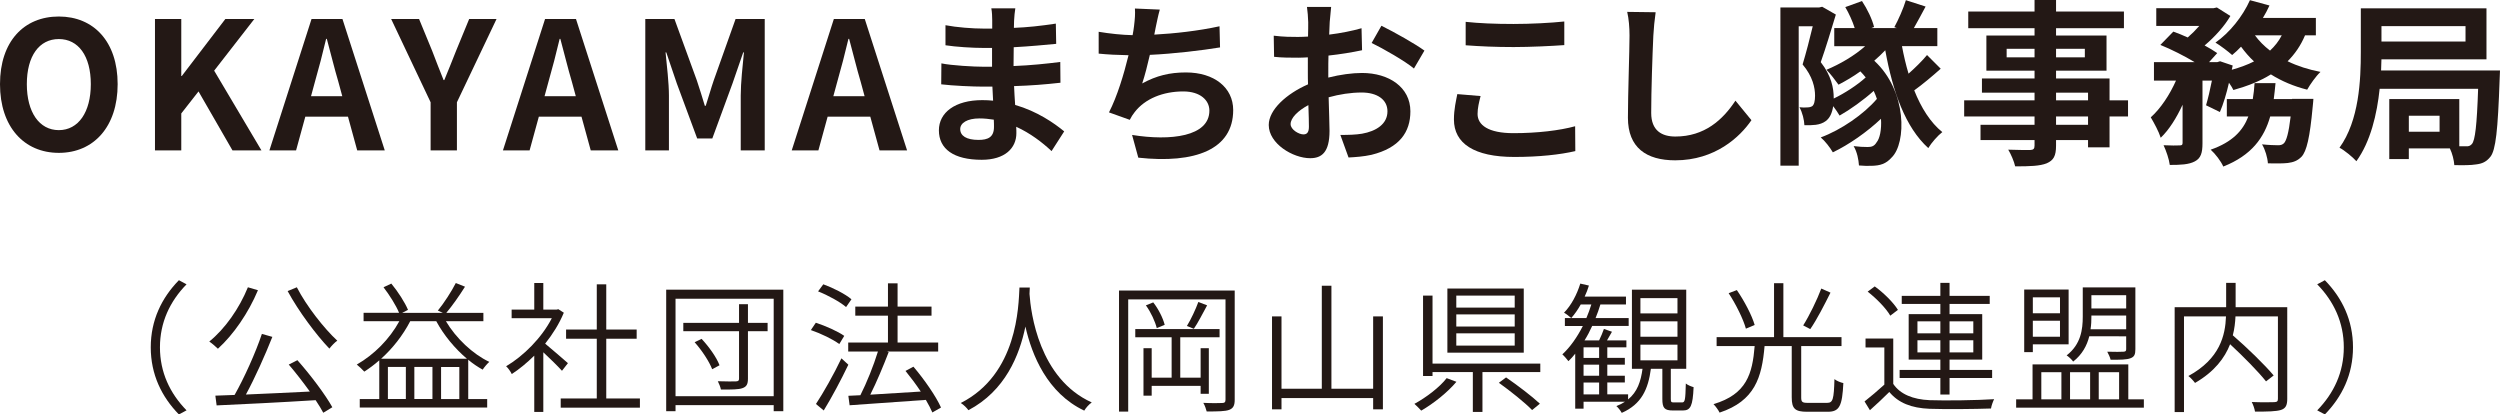 <?xml version="1.0" encoding="utf-8"?>
<!-- Generator: Adobe Illustrator 24.3.0, SVG Export Plug-In . SVG Version: 6.00 Build 0)  -->
<svg version="1.1" id="レイヤー_1" xmlns="http://www.w3.org/2000/svg" xmlns:xlink="http://www.w3.org/1999/xlink" x="0px"
	 y="0px" viewBox="0 0 374 62" style="enable-background:new 0 0 374 62;" xml:space="preserve">
<style type="text/css">
	.st0{fill:#231815;}
</style>
<g>
	<g>
		<g>
			<path class="st0" d="M0,12.59C0,6.189,3.589,2.47,8.8,2.47s8.8,3.746,8.8,10.12
				s-3.589,10.278-8.8,10.278S0,18.965,0,12.59z M13.586,12.59c0-4.223-1.861-6.747-4.786-6.747
				s-4.786,2.523-4.786,6.747c0,4.196,1.861,6.878,4.786,6.878S13.586,16.786,13.586,12.59z"/>
			<path class="st0" d="M23.184,2.842h3.935v8.526h0.08l6.514-8.526h4.334l-6.009,7.729l7.072,11.925h-4.334
				l-5.078-8.818l-2.579,3.293v5.525h-3.935V2.842z"/>
			<path class="st0" d="M52.057,17.451h-6.381l-1.383,5.046h-3.988l6.301-19.655h4.626l6.328,19.655h-4.121
				L52.057,17.451z M51.206,14.396l-0.585-2.152c-0.612-2.045-1.143-4.302-1.728-6.427h-0.106
				c-0.505,2.151-1.09,4.382-1.675,6.427l-0.585,2.152H51.206z"/>
			<path class="st0" d="M64.42,15.299L58.517,2.842h4.174l1.967,4.781c0.558,1.461,1.09,2.842,1.702,4.356h0.106
				c0.612-1.514,1.196-2.895,1.755-4.356l1.967-4.781h4.094L68.355,15.299v7.198h-3.935V15.299z"/>
			<path class="st0" d="M86.992,17.451h-6.381l-1.383,5.046h-3.988l6.301-19.655h4.626l6.328,19.655h-4.121
				L86.992,17.451z M86.141,14.396l-0.585-2.152c-0.612-2.045-1.143-4.302-1.728-6.427h-0.106
				c-0.505,2.151-1.09,4.382-1.675,6.427l-0.585,2.152H86.141z"/>
			<path class="st0" d="M96.537,2.842h4.36l3.35,9.19c0.425,1.222,0.798,2.523,1.196,3.798h0.133
				c0.425-1.275,0.771-2.576,1.196-3.798l3.27-9.19h4.36v19.655h-3.589v-8.207c0-1.86,0.292-4.596,0.479-6.455
				h-0.106l-1.595,4.621l-3.031,8.261H104.3l-3.058-8.261l-1.569-4.621h-0.106c0.186,1.859,0.505,4.595,0.505,6.455
				v8.207h-3.536V2.842z"/>
			<path class="st0" d="M130.195,17.451h-6.381l-1.383,5.046h-3.988l6.301-19.655h4.626l6.328,19.655h-4.121
				L130.195,17.451z M129.345,14.396l-0.585-2.152c-0.612-2.045-1.143-4.302-1.728-6.427h-0.106
				c-0.505,2.151-1.09,4.382-1.675,6.427l-0.585,2.152H129.345z"/>
			<path class="st0" d="M157.314,22.603c-1.383-1.301-3.19-2.682-5.291-3.639c0.027,0.371,0.027,0.69,0.027,0.956
				c0,2.231-1.702,3.984-5.184,3.984c-4.201,0-6.407-1.62-6.407-4.409c0-2.656,2.419-4.516,6.487-4.516
				c0.558,0,1.09,0.026,1.622,0.08l-0.106-2.099h-1.356c-1.542,0-4.573-0.133-6.301-0.345l0.027-3.135
				c1.515,0.32,4.918,0.505,6.328,0.505h1.25V7.172h-1.25c-1.675,0-4.174-0.16-5.716-0.399V3.772
				c1.648,0.319,4.068,0.505,5.689,0.505h1.303V3.028c0-0.451-0.027-1.275-0.133-1.78h3.589
				c-0.08,0.531-0.16,1.195-0.186,1.859c0,0.266-0.027,0.637-0.027,1.062c2.047-0.079,3.988-0.291,6.274-0.637
				l0.053,3.028c-1.728,0.159-3.855,0.371-6.354,0.505l-0.027,2.815c2.659-0.106,4.865-0.345,6.992-0.611
				l0.027,3.108c-2.366,0.265-4.413,0.425-6.939,0.504c0.027,0.93,0.106,1.886,0.16,2.816
				c3.297,0.956,5.822,2.709,7.338,3.957L157.314,22.603z M148.673,17.902c-0.691-0.106-1.409-0.186-2.154-0.186
				c-1.835,0-2.871,0.69-2.871,1.594c0,1.009,0.93,1.62,2.738,1.62c1.409,0,2.313-0.399,2.313-1.939
				C148.7,18.726,148.7,18.354,148.673,17.902z"/>
			<path class="st0" d="M182.519,7.092c-2.738,0.451-6.966,0.956-10.502,1.115c-0.346,1.515-0.744,3.082-1.143,4.277
				c2.127-1.169,4.121-1.647,6.54-1.647c4.227,0,7.072,2.257,7.072,5.631c0,5.897-5.689,8.048-14.197,7.118
				l-0.93-3.4c5.769,0.93,11.565,0.24,11.565-3.639c0-1.541-1.356-2.869-3.908-2.869
				c-3.031,0-5.716,1.089-7.258,3.081c-0.292,0.371-0.505,0.691-0.744,1.169l-3.111-1.115
				c1.223-2.365,2.233-5.711,2.925-8.553c-1.622-0.026-3.164-0.106-4.467-0.239V4.755
				c1.569,0.265,3.509,0.478,5.078,0.505c0.106-0.505,0.16-0.983,0.213-1.355
				c0.133-1.115,0.186-1.78,0.133-2.63l3.722,0.16c-0.266,0.93-0.425,1.806-0.612,2.656l-0.213,1.089
				c3.004-0.16,6.593-0.557,9.757-1.249L182.519,7.092z"/>
			<path class="st0" d="M198.711,11.607c1.781-0.451,3.589-0.69,5.051-0.69c4.015,0,7.232,2.125,7.232,5.737
				c0,3.107-1.622,5.472-5.822,6.507c-1.196,0.266-2.393,0.345-3.43,0.399l-1.223-3.373
				c1.196,0,2.313-0.026,3.244-0.185c2.1-0.372,3.802-1.435,3.802-3.347c0-1.78-1.569-2.815-3.855-2.815
				c-1.622,0-3.323,0.265-4.945,0.716c0.053,2.072,0.133,4.117,0.133,5.021c0,3.24-1.196,4.09-2.898,4.09
				c-2.579,0-6.195-2.178-6.195-4.967c0-2.284,2.659-4.675,5.876-6.082c-0.027-0.611-0.027-1.222-0.027-1.832
				V8.579c-0.505,0.026-0.984,0.053-1.409,0.053c-1.17,0-2.499,0-3.642-0.133l-0.053-3.16
				c1.515,0.185,2.659,0.185,3.616,0.185c0.479,0,0.984-0.026,1.515-0.053c0.027-0.93,0.027-1.674,0.027-2.152
				c0-0.53-0.106-1.805-0.186-2.284h3.616c-0.053,0.479-0.16,1.62-0.213,2.257
				c-0.027,0.585-0.053,1.222-0.08,1.886c1.728-0.212,3.456-0.557,4.839-0.956l0.08,3.293
				c-1.489,0.319-3.297,0.611-5.025,0.797c-0.027,0.796-0.027,1.593-0.027,2.364V11.607z M195.813,18.965
				c0-0.637-0.027-1.833-0.08-3.241c-1.595,0.85-2.659,1.94-2.659,2.842c0,0.824,1.223,1.54,1.914,1.54
				C195.468,20.106,195.813,19.867,195.813,18.965z M206.661,3.852c1.994,0.983,5.051,2.709,6.434,3.717l-1.569,2.683
				c-1.276-1.089-4.679-3.028-6.328-3.825L206.661,3.852z"/>
			<path class="st0" d="M221.496,14.369c-0.239,0.957-0.452,1.78-0.452,2.683c0,1.646,1.595,2.869,5.37,2.869
				c3.563,0,6.912-0.399,9.226-1.036l0.027,3.719c-2.287,0.531-5.424,0.876-9.119,0.876
				c-6.009,0-9.04-2.019-9.04-5.604c0-1.541,0.319-2.816,0.505-3.798L221.496,14.369z M219.263,3.267
				c1.941,0.212,4.387,0.319,7.152,0.319c2.606,0,5.61-0.159,7.604-0.371v3.532
				c-1.835,0.133-5.078,0.292-7.577,0.292c-2.765,0-5.025-0.107-7.178-0.266V3.267z"/>
			<path class="st0" d="M247.685,1.832c-0.16,1.116-0.292,2.445-0.346,3.507c-0.133,2.815-0.319,8.313-0.319,11.553
				c0,2.656,1.595,3.533,3.616,3.533c4.36,0,7.099-2.497,8.986-5.366l2.393,2.921
				c-1.702,2.497-5.424,6.003-11.406,6.003c-4.307,0-7.072-1.886-7.072-6.375c0-3.506,0.239-10.013,0.239-12.271
				c0-1.275-0.106-2.497-0.346-3.56L247.685,1.832z"/>
			<path class="st0" d="M290.33,10.279c-1.25,1.115-2.738,2.364-3.961,3.24c1.037,2.603,2.419,4.808,4.201,6.242
				c-0.691,0.531-1.622,1.594-2.1,2.391c-3.43-3.108-5.317-8.447-6.434-14.635
				c-0.505,0.531-1.063,1.062-1.648,1.567c4.945,4.542,4.812,12.351,2.606,14.475
				c-0.851,0.956-1.702,1.221-3.031,1.249c-0.558,0.026-1.17,0-1.861-0.054c-0.053-0.824-0.266-2.019-0.798-2.895
				c0.824,0.106,1.515,0.133,2.1,0.133c0.558,0,0.984-0.106,1.329-0.69c0.478-0.558,0.771-1.886,0.665-3.533
				c-2.1,1.992-4.812,3.878-7.205,5.021c-0.399-0.691-1.143-1.674-1.808-2.231
				c3.031-1.116,6.46-3.48,8.401-5.764c-0.133-0.398-0.292-0.796-0.478-1.195
				c-1.542,1.381-3.509,2.79-5.105,3.692c-0.239-0.399-0.585-0.93-0.957-1.407
				c-0.16,1.035-0.505,1.78-1.117,2.231c-0.425,0.319-0.93,0.478-1.489,0.557
				c-0.452,0.054-1.09,0.08-1.702,0.054c-0.027-0.745-0.292-1.912-0.744-2.683
				c0.478,0.054,0.851,0.054,1.143,0.026c0.292,0,0.558-0.053,0.771-0.185c0.292-0.212,0.425-0.797,0.425-1.567
				c0-1.195-0.346-2.869-1.861-4.675c0.505-1.674,1.09-3.905,1.515-5.711h-2.1v20.85h-2.738V1.116h5.796
				l0.452-0.106l2.047,1.169c-0.665,2.204-1.515,5.02-2.26,7.118c1.595,2.045,1.941,3.877,1.941,5.365v0.08
				c1.648-0.797,3.536-2.019,4.786-3.161c-0.239-0.291-0.505-0.611-0.798-0.903c-1.063,0.77-2.207,1.434-3.27,1.991
				c-0.399-0.557-1.276-1.726-1.808-2.23c2.047-0.85,4.174-2.099,5.796-3.533h-4.626V4.197h3.058
				c-0.319-1.01-0.851-2.179-1.409-3.135l2.499-0.903c0.798,1.195,1.542,2.762,1.808,3.877l-0.399,0.16h3.802
				l-0.372-0.133c0.612-1.116,1.356-2.79,1.728-4.037l2.951,0.955c-0.612,1.142-1.223,2.285-1.755,3.215h3.51
				v2.709h-5.291c0.266,1.408,0.585,2.789,0.984,4.117c0.984-0.876,2.047-1.912,2.765-2.789L290.33,10.279z"/>
			<path class="st0" d="M318.353,17.424h-2.765v4.622h-3.217v-1.09h-4.786v0.824c0,1.567-0.372,2.205-1.409,2.656
				c-1.01,0.399-2.446,0.452-4.706,0.452c-0.16-0.745-0.638-1.833-1.037-2.497
				c1.276,0.053,2.845,0.053,3.27,0.053c0.505-0.026,0.665-0.185,0.665-0.664v-0.824h-8.082v-2.284h8.082v-1.249
				H293.84v-2.417h10.528v-1.141h-7.87v-2.125h7.87v-1.169h-7.205V5.312h7.205V4.223h-9.917V1.727h9.917V0h3.217
				v1.727h10.156v2.496h-10.156v1.089h7.551v5.26h-7.551v1.169h8.003v3.266h2.765V17.424z M304.368,8.579V7.304
				h-4.174v1.275H304.368z M307.585,7.304v1.275h4.307V7.304H307.585z M307.585,15.007h4.786v-1.141h-4.786V15.007z
				 M312.371,17.424h-4.786v1.249h4.786V17.424z"/>
			<path class="st0" d="M344.834,5.286c-0.638,1.514-1.515,2.789-2.606,3.878c1.462,0.716,3.137,1.248,4.918,1.593
				c-0.691,0.637-1.542,1.86-1.994,2.657c-1.994-0.505-3.829-1.275-5.424-2.285
				c-1.622,1.01-3.51,1.752-5.61,2.337c-0.133-0.292-0.372-0.664-0.665-1.089
				c-0.372,1.646-0.851,3.214-1.356,4.382l-2.074-1.009c0.292-0.984,0.612-2.337,0.877-3.692h-1.409v9.376
				c0,1.434-0.239,2.231-1.143,2.709c-0.904,0.479-2.127,0.532-3.749,0.532c-0.106-0.85-0.532-2.099-0.93-2.949
				c1.01,0.053,2.074,0.053,2.419,0.026c0.319,0,0.425-0.08,0.425-0.372v-5.71
				c-0.904,1.965-2.021,3.745-3.27,4.94c-0.292-0.93-0.984-2.205-1.489-3.055
				c1.489-1.327,2.845-3.4,3.775-5.497h-3.297V9.297h6.088c-1.489-0.904-3.483-1.912-5.131-2.577l1.941-1.991
				c0.665,0.239,1.409,0.531,2.154,0.876c0.612-0.531,1.196-1.115,1.728-1.726h-6.434V1.222h8.588l0.478-0.106
				l2.021,1.275c-0.877,1.514-2.34,3.134-3.855,4.409c0.744,0.399,1.383,0.797,1.888,1.142l-1.223,1.355h1.223
				l0.425-0.133l1.888,0.637l-0.133,0.637c1.223-0.346,2.34-0.745,3.323-1.249
				c-0.718-0.664-1.356-1.408-1.941-2.205c-0.425,0.451-0.877,0.876-1.329,1.249
				c-0.558-0.505-1.781-1.435-2.499-1.86c2.127-1.487,4.068-3.905,5.158-6.347l2.925,0.796
				c-0.292,0.637-0.612,1.249-0.984,1.859h7.923v2.603H344.834z M342.893,14.794h3.19c0,0-0.053,0.824-0.106,1.196
				c-0.425,4.595-0.904,6.64-1.675,7.463c-0.612,0.611-1.223,0.824-2.047,0.93
				c-0.691,0.08-1.781,0.08-2.978,0.053c-0.053-0.85-0.399-2.045-0.877-2.842
				c0.984,0.107,1.941,0.134,2.393,0.134c0.372,0,0.612-0.054,0.877-0.292c0.372-0.371,0.718-1.514,1.01-4.011
				h-3.058c-0.904,3.187-2.792,5.817-7.019,7.491c-0.346-0.797-1.196-1.912-1.888-2.523
				c3.27-1.142,4.839-2.869,5.636-4.967h-3.217v-2.603h3.882c0.133-0.77,0.213-1.567,0.266-2.391h3.137
				c-0.08,0.824-0.16,1.621-0.266,2.391h2.738V14.794z M337.337,5.286c0.612,0.824,1.356,1.594,2.26,2.284
				c0.718-0.664,1.303-1.407,1.755-2.284H337.337z"/>
			<path class="st0" d="M374,10.544c0,0-0.027,0.904-0.053,1.302c-0.266,7.676-0.585,10.597-1.383,11.607
				c-0.612,0.77-1.25,1.036-2.127,1.142c-0.798,0.133-1.994,0.133-3.27,0.106
				c-0.053-0.744-0.292-1.726-0.665-2.497h-6.141v1.594h-2.925v-8.977h10.475v7.065c0.425,0,0.771,0,1.01,0
				c0.372,0.027,0.612-0.053,0.877-0.345c0.478-0.531,0.744-2.762,0.93-8.261h-14.729
				c-0.399,3.798-1.356,7.888-3.483,10.837c-0.505-0.584-1.835-1.674-2.526-2.019
				c2.951-4.09,3.19-10.146,3.19-14.316V1.249h18.797v7.623h-15.713c-0.027,0.531-0.027,1.089-0.053,1.673H374z
				 M356.267,3.905v2.311h12.575v-2.311H356.267z M364.961,17.318h-4.599v2.391h4.599V17.318z"/>
			<path class="st0" d="M22.553,51.96c0-4.059,1.629-7.399,4.211-10.041l1.143,0.613
				c-2.497,2.558-3.978,5.708-3.978,9.428c0,3.72,1.481,6.87,3.978,9.427L26.764,62
				C24.182,59.358,22.553,56.018,22.553,51.96z"/>
			<path class="st0" d="M38.588,43.419c-1.439,3.424-3.66,6.638-5.988,8.752c-0.275-0.275-0.91-0.825-1.291-1.078
				c2.37-1.924,4.486-4.947,5.777-8.117L38.588,43.419z M44.491,53.883c1.968,2.219,4.168,5.137,5.226,7.039
				l-1.354,0.825c-0.296-0.55-0.677-1.183-1.143-1.881c-5.374,0.338-11.045,0.613-14.812,0.782l-0.191-1.458
				l2.878-0.106c1.439-2.536,3.153-6.341,4.084-9.132l1.566,0.445c-1.1,2.769-2.603,6.13-3.957,8.624
				c2.899-0.127,6.263-0.275,9.564-0.444c-0.995-1.374-2.116-2.833-3.153-4.037L44.491,53.883z M44.407,42.976
				c1.418,2.79,4.105,6.193,6.051,7.99c-0.381,0.254-0.889,0.804-1.185,1.184
				c-1.968-2.051-4.634-5.623-6.242-8.604L44.407,42.976z"/>
			<path class="st0" d="M66.705,48.049c1.502,2.536,4.02,4.925,6.496,6.088c-0.318,0.275-0.762,0.803-0.995,1.162
				c-0.719-0.402-1.46-0.887-2.158-1.48v5.877h2.835v1.269H53.819v-1.269h2.92v-5.792
				c-0.719,0.634-1.481,1.205-2.243,1.691c-0.233-0.275-0.804-0.803-1.121-1.057
				c2.581-1.48,4.888-3.784,6.369-6.49h-5.353v-1.248h5.311c-0.444-1.099-1.439-2.664-2.327-3.826l1.164-0.55
				c1.016,1.226,2.053,2.853,2.497,3.932l-0.867,0.444h6.073l-0.741-0.338c0.91-1.099,2.053-2.874,2.687-4.122
				l1.375,0.55c-0.846,1.353-1.905,2.854-2.793,3.91h5.544v1.248H66.705z M69.857,53.671
				c-1.798-1.522-3.47-3.529-4.592-5.622h-3.893c-1.121,2.156-2.645,4.079-4.359,5.622H69.857z M60.716,54.897
				h-2.687v4.798h2.687V54.897z M64.694,54.897H61.986v4.798h2.708V54.897z M68.715,59.696v-4.798h-2.73v4.798
				H68.715z"/>
			<path class="st0" d="M84.072,55.468c-0.571-0.634-1.82-1.861-2.793-2.769v8.921h-1.354v-8.414
				c-1.101,1.078-2.243,2.029-3.365,2.749c-0.169-0.36-0.571-0.931-0.846-1.163
				c2.582-1.522,5.332-4.249,6.835-7.188h-6.009V46.315h3.385v-3.974h1.354v3.974h2.01l0.233-0.063l0.825,0.528
				c-0.677,1.649-1.671,3.214-2.793,4.63c0.952,0.782,2.878,2.452,3.407,2.917L84.072,55.468z M95.731,59.612
				v1.373H83.882V59.612h5.396V50.67h-4.592v-1.374h4.592v-6.764h1.418v6.764h4.549V50.67h-4.549v8.942H95.731z"/>
			<path class="st0" d="M117.183,43.334v18.179h-1.439v-0.908h-14.685v0.908h-1.397V43.334H117.183z M115.744,59.274
				V44.687h-14.685v14.586H115.744z M114.834,49.549h-2.941v7.103c0,0.825-0.212,1.206-0.825,1.416
				c-0.572,0.211-1.587,0.211-3.216,0.211c-0.064-0.338-0.275-0.888-0.466-1.247
				c1.27,0.042,2.412,0.042,2.73,0.021c0.339-0.021,0.444-0.105,0.444-0.422v-7.082h-8.337v-1.247h8.337v-2.791
				h1.333v2.791h2.941V49.549z M104.953,50.691c1.121,1.184,2.264,2.812,2.687,3.953l-1.1,0.592
				c-0.423-1.12-1.524-2.811-2.624-4.037L104.953,50.691z"/>
			<path class="st0" d="M125.558,51.473c-0.931-0.698-2.751-1.586-4.253-2.093l0.741-1.099
				c1.439,0.465,3.301,1.29,4.253,1.966L125.558,51.473z M126.913,54.559c-1.058,2.219-2.476,4.883-3.682,6.849
				l-1.164-0.973c1.079-1.628,2.666-4.417,3.809-6.828L126.913,54.559z M126.574,45.935
				c-0.889-0.761-2.687-1.754-4.19-2.346l0.783-1.058c1.46,0.528,3.301,1.459,4.211,2.241L126.574,45.935z
				 M139.481,61.705c-0.233-0.55-0.571-1.184-0.973-1.881c-4.105,0.295-8.422,0.592-11.405,0.803l-0.19-1.416
				l1.799-0.085c0.931-1.818,1.989-4.46,2.624-6.532h-4.443v-1.353h5.946v-4.016h-4.888v-1.353h4.888v-3.489h1.439
				v3.489h5.078v1.353h-5.078v4.016h6.073v1.353h-7.639l0.233,0.085c-0.783,2.029-1.799,4.482-2.751,6.363
				c2.285-0.127,4.93-0.296,7.554-0.465c-0.72-1.078-1.524-2.156-2.285-3.086l1.185-0.634
				c1.608,1.881,3.385,4.439,4.126,6.109L139.481,61.705z"/>
			<path class="st0" d="M154.056,43.018c-0.021,0.275-0.021,0.592-0.042,0.951c0.191,2.811,1.418,12.662,9.31,16.235
				c-0.444,0.317-0.889,0.825-1.121,1.226c-5.523-2.622-7.829-8.265-8.802-12.578
				c-0.889,4.312-3.026,9.618-8.527,12.514c-0.233-0.338-0.698-0.803-1.143-1.078
				c8.527-4.313,8.633-14.523,8.781-17.271H154.056z"/>
			<path class="st0" d="M184.712,59.802c0,0.888-0.233,1.29-0.846,1.522c-0.593,0.211-1.608,0.233-3.343,0.233
				c-0.085-0.338-0.296-0.951-0.508-1.29c1.291,0.063,2.497,0.042,2.814,0.021c0.359,0,0.508-0.128,0.508-0.486
				V44.794H168.779V61.578h-1.375V43.461h17.308V59.802z M179.613,58.914v-1.184h-7.321v1.459h-1.227v-7.103h1.227
				v4.418h2.984v-6.046h-5.438v-1.226h12.611v1.226h-5.882v6.046h3.047v-4.418h1.227v6.828H179.613z M172.524,45.237
				c0.804,1.015,1.481,2.41,1.714,3.361l-1.185,0.486c-0.233-0.951-0.868-2.368-1.629-3.403L172.524,45.237z
				 M180.586,45.681c-0.656,1.205-1.375,2.621-1.989,3.509l-1.037-0.423c0.593-0.951,1.333-2.537,1.714-3.594
				L180.586,45.681z"/>
			<path class="st0" d="M206.883,47.33v13.91h-1.46v-1.691h-13.711v1.691h-1.418v-13.91h1.418v10.823h6.03V42.743
				h1.439v15.41h6.242V47.33H206.883z"/>
			<path class="st0" d="M217.882,57.118c-1.333,1.585-3.428,3.255-5.269,4.312c-0.254-0.275-0.719-0.761-1.016-1.015
				c1.756-0.951,3.788-2.494,4.824-3.847L217.882,57.118z M230.429,54.391v1.268h-8.654v5.961h-1.439v-5.961h-6.03
				v0.592h-1.418V44.222h1.418v10.168H230.429z M227.954,52.763h-11.426v-9.597h11.426V52.763z M226.6,44.222
				h-8.739v1.797h8.739V44.222z M226.6,47.034h-8.739v1.818h8.739V47.034z M226.6,49.867h-8.739v1.839h8.739V49.867z
				 M225.309,56.462c1.693,1.163,3.915,2.854,5.057,3.932l-1.164,0.951c-1.058-1.099-3.258-2.854-4.972-4.08
				L225.309,56.462z"/>
			<path class="st0" d="M251.627,60.204c0.444,0,0.508-0.317,0.572-2.833c0.254,0.232,0.804,0.444,1.164,0.55
				c-0.127,2.811-0.444,3.487-1.608,3.487h-1.481c-1.27,0-1.587-0.36-1.587-1.733v-4.503h-1.714
				c-0.402,3.023-1.375,5.285-4.359,6.596c-0.169-0.318-0.529-0.783-0.804-1.015c0.487-0.19,0.91-0.402,1.291-0.656
				h-6.2v1.036h-1.248v-8.223c-0.317,0.402-0.656,0.782-1.016,1.12c-0.191-0.253-0.656-0.803-0.91-1.015
				c1.185-1.099,2.222-2.579,3.068-4.249h-2.688v-1.184h3.216c0.275-0.655,0.529-1.331,0.741-2.029h-1.587
				c-0.423,0.761-0.91,1.459-1.418,2.029c-0.233-0.21-0.762-0.634-1.079-0.803
				c1.079-1.099,1.925-2.706,2.433-4.354l1.291,0.295c-0.169,0.55-0.381,1.121-0.635,1.649h6.179v1.183h-3.83
				c-0.211,0.698-0.444,1.374-0.719,2.029h4.951v1.184h-5.459c-0.339,0.761-0.719,1.48-1.143,2.156h2.18
				c0.275-0.55,0.55-1.226,0.719-1.713l1.206,0.423l-0.741,1.29h2.899v1.036h-2.857v1.585h2.624v1.015h-2.624
				v1.649h2.624v1.015h-2.624v1.776h3.111v0.76c1.375-1.12,1.904-2.684,2.158-4.587h-1.587V43.334h8.125v11.838
				h-2.307v4.503c0,0.465,0.063,0.528,0.465,0.528H251.627z M239.228,51.96h-2.328v1.585h2.328V51.96z
				 M239.228,54.559h-2.328v1.649h2.328V54.559z M236.9,58.999h2.328V57.223h-2.328V58.999z M245.406,46.886h5.544
				v-2.284h-5.544V46.886z M245.406,50.374h5.544v-2.304h-5.544V50.374z M245.406,53.904h5.544V51.558h-5.544V53.904z
				"/>
			<path class="st0" d="M273.333,60.267c0.868,0,1.016-0.508,1.1-3.552c0.339,0.275,0.931,0.508,1.333,0.593
				c-0.169,3.403-0.571,4.291-2.327,4.291h-3.089c-1.799,0-2.307-0.444-2.307-2.156v-7.673h-4.063
				c-0.402,4.714-1.46,8.201-6.729,9.956c-0.169-0.359-0.593-0.951-0.91-1.268
				c4.972-1.48,5.819-4.545,6.157-8.688h-5.692v-1.332h8.591v-8.075h1.396v8.075h8.697v1.332h-6.03v7.673
				c0,0.698,0.148,0.825,1.016,0.825H273.333z M261.187,49.169c-0.381-1.395-1.481-3.636-2.582-5.306l1.227-0.465
				c1.121,1.628,2.264,3.805,2.666,5.221L261.187,49.169z M273.841,43.779c-0.91,1.818-2.053,4.059-3.026,5.454
				l-1.058-0.55c0.91-1.438,2.074-3.826,2.708-5.517L273.841,43.779z"/>
			<path class="st0" d="M283.231,57.434c1.037,1.543,2.962,2.325,5.438,2.431c2.307,0.085,7.152,0.021,9.649-0.148
				c-0.169,0.338-0.402,0.973-0.466,1.395c-2.328,0.085-6.835,0.128-9.183,0.043
				c-2.73-0.106-4.676-0.888-6.03-2.516c-0.91,0.909-1.883,1.818-2.899,2.727l-0.804-1.311
				c0.889-0.698,1.989-1.628,2.962-2.516V51.98h-2.814v-1.331h4.147V57.434z M282.787,47.224
				c-0.613-1.078-2.052-2.558-3.385-3.594l1.058-0.783c1.354,0.973,2.814,2.431,3.47,3.51L282.787,47.224z
				 M290.278,56.547h-6.094v-1.205h6.094v-1.543h-4.74v-6.807h4.74V45.47h-5.777v-1.205h5.777v-1.946h1.375v1.946
				h6.009V45.47h-6.009v1.522h4.888v6.807h-4.888v1.543h6.369v1.205h-6.369v2.473h-1.375V56.547z M286.85,49.867
				h3.428v-1.797h-3.428V49.867z M290.278,52.72V50.902h-3.428v1.818H290.278z M291.653,48.069v1.797h3.555v-1.797
				H291.653z M295.208,50.902h-3.555v1.818h3.555V50.902z"/>
			<path class="st0" d="M320.722,59.739v1.247h-19.107v-1.247h2.454v-5.221h14.325v5.221H320.722z M304.112,52.678
				h-1.291v-9.364h6.644v8.201h-5.353V52.678z M304.112,44.476v2.389h4.063v-2.389H304.112z M308.174,50.374v-2.389
				h-4.063v2.389H308.174z M305.381,59.739h3.005V55.68h-3.005V59.739z M312.554,50.31
				c-0.339,1.374-1.058,2.727-2.412,3.784c-0.169-0.275-0.698-0.761-0.973-0.93
				c2.137-1.649,2.412-3.89,2.412-5.792v-4.376h7.871v9.238c0,0.782-0.148,1.141-0.719,1.353
				c-0.571,0.232-1.545,0.232-2.984,0.232c-0.085-0.359-0.317-0.867-0.508-1.205c1.143,0.042,2.158,0.021,2.433,0
				c0.317-0.021,0.402-0.105,0.402-0.38v-1.924H312.554z M309.677,55.68v4.059h3.005V55.68H309.677z M318.077,49.254
				V47.203h-5.205v0.19c0,0.571-0.021,1.226-0.127,1.861H318.077z M312.872,44.159v1.987h5.205V44.159H312.872z
				 M313.972,55.68v4.059h3.047V55.68H313.972z"/>
			<path class="st0" d="M342.174,59.654c0,0.973-0.233,1.438-0.931,1.67c-0.719,0.233-2.01,0.254-3.893,0.254
				c-0.063-0.423-0.275-1.036-0.487-1.438c1.524,0.063,2.962,0.042,3.385,0.021
				c0.423-0.021,0.529-0.147,0.529-0.507V47.33h-6.348c-0.042,0.909-0.148,1.861-0.402,2.833
				c2.158,1.861,4.782,4.418,6.115,6.004l-1.143,0.887c-1.143-1.437-3.364-3.699-5.375-5.559
				c-0.804,2.05-2.327,4.101-5.248,5.792c-0.211-0.296-0.656-0.782-0.994-1.036
				c4.74-2.579,5.523-6.109,5.628-8.921h-6.284v14.312h-1.397V45.955h7.702v-3.636h1.418v3.636h7.723V59.654z"/>
			<path class="st0" d="M352.009,51.96c0,4.059-1.629,7.398-4.211,10.04l-1.143-0.613
				c2.497-2.558,3.978-5.707,3.978-9.427c0-3.72-1.481-6.871-3.978-9.428l1.143-0.613
				C350.38,44.561,352.009,47.901,352.009,51.96z"/>
		</g>
	</g>
</g>
</svg>
